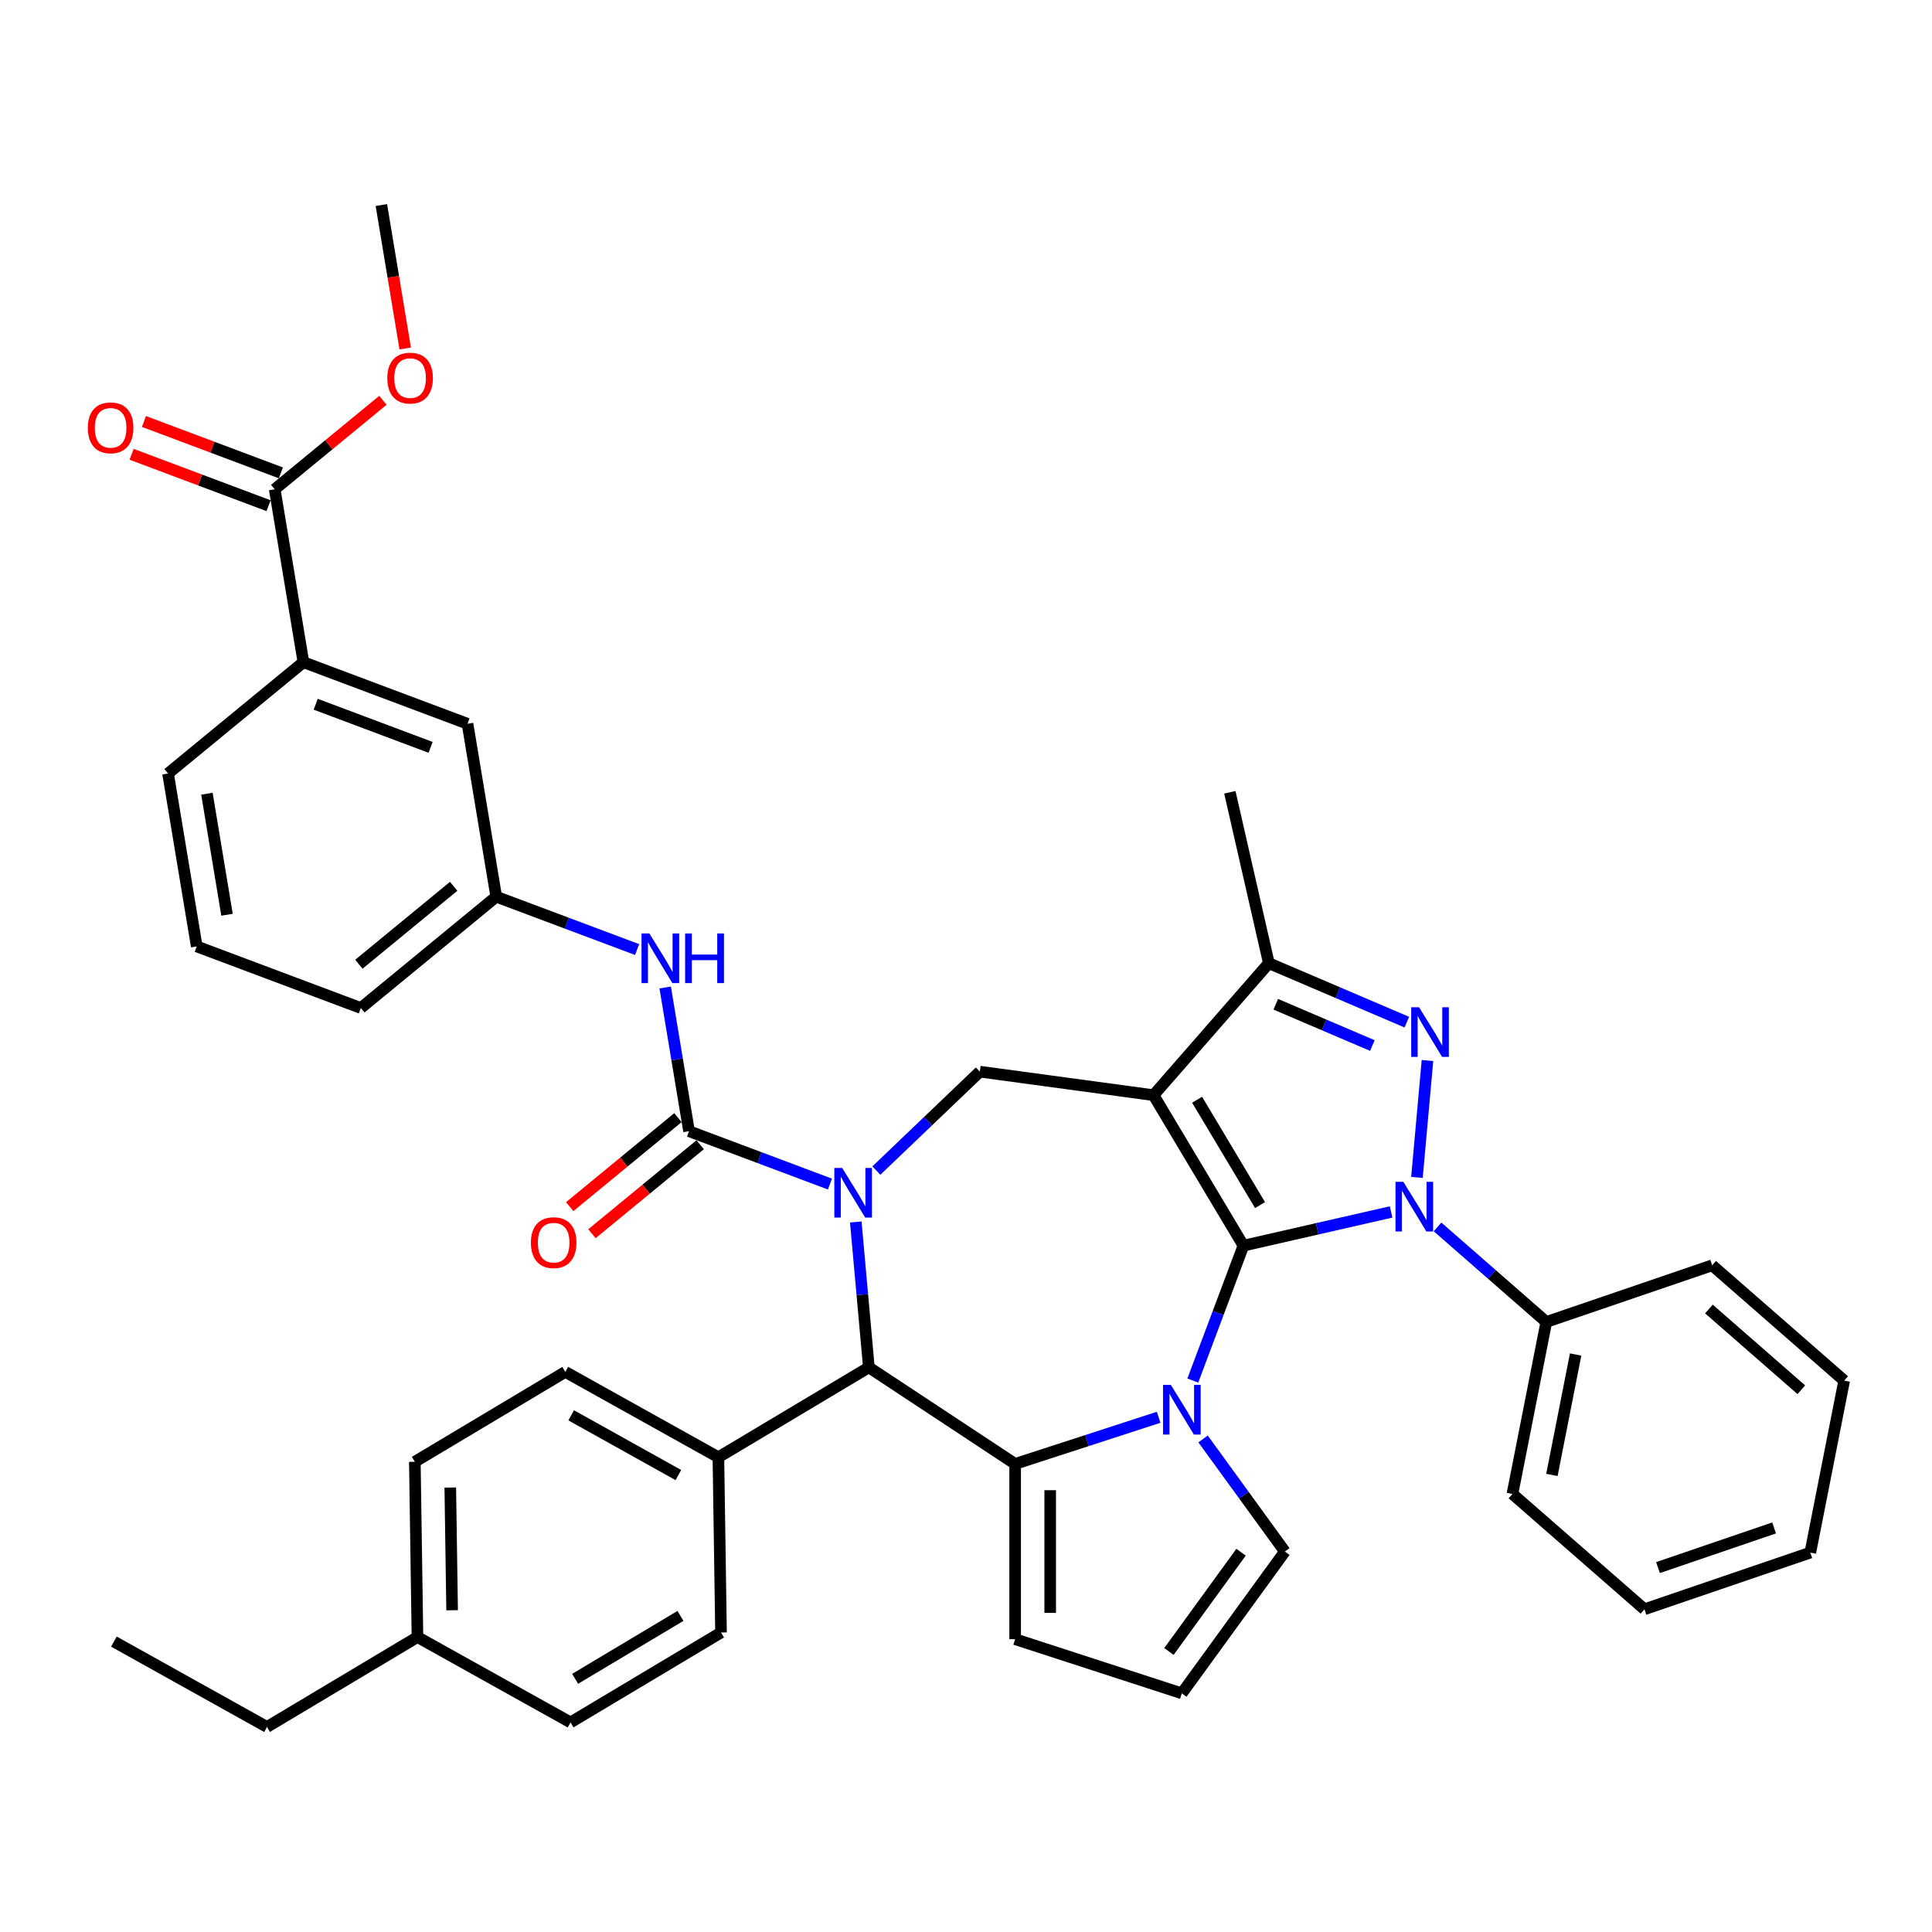 <?xml version='1.0' encoding='iso-8859-1'?>
<svg version='1.1' baseProfile='full'
              xmlns='http://www.w3.org/2000/svg'
                      xmlns:rdkit='http://www.rdkit.org/xml'
                      xmlns:xlink='http://www.w3.org/1999/xlink'
                  xml:space='preserve'
width='1000px' height='1000px' viewBox='0 0 1000 1000'>
<!-- END OF HEADER -->
<rect style='opacity:1.0;fill:#FFFFFF;stroke:none' width='1000' height='1000' x='0' y='0'> </rect>
<path class='bond-0' d='M 643.599,644.744 L 597.067,566.862' style='fill:none;fill-rule:evenodd;stroke:#000000;stroke-width:6px;stroke-linecap:butt;stroke-linejoin:miter;stroke-opacity:1' />
<path class='bond-0' d='M 652.196,623.755 L 619.623,569.238' style='fill:none;fill-rule:evenodd;stroke:#000000;stroke-width:6px;stroke-linecap:butt;stroke-linejoin:miter;stroke-opacity:1' />
<path class='bond-1' d='M 643.599,644.744 L 681.818,636.021' style='fill:none;fill-rule:evenodd;stroke:#000000;stroke-width:6px;stroke-linecap:butt;stroke-linejoin:miter;stroke-opacity:1' />
<path class='bond-1' d='M 681.818,636.021 L 720.036,627.297' style='fill:none;fill-rule:evenodd;stroke:#0000FF;stroke-width:6px;stroke-linecap:butt;stroke-linejoin:miter;stroke-opacity:1' />
<path class='bond-2' d='M 643.599,644.744 L 630.497,679.656' style='fill:none;fill-rule:evenodd;stroke:#000000;stroke-width:6px;stroke-linecap:butt;stroke-linejoin:miter;stroke-opacity:1' />
<path class='bond-2' d='M 630.497,679.656 L 617.394,714.568' style='fill:none;fill-rule:evenodd;stroke:#0000FF;stroke-width:6px;stroke-linecap:butt;stroke-linejoin:miter;stroke-opacity:1' />
<path class='bond-8' d='M 597.067,566.862 L 656.758,498.541' style='fill:none;fill-rule:evenodd;stroke:#000000;stroke-width:6px;stroke-linecap:butt;stroke-linejoin:miter;stroke-opacity:1' />
<path class='bond-9' d='M 597.067,566.862 L 507.164,554.684' style='fill:none;fill-rule:evenodd;stroke:#000000;stroke-width:6px;stroke-linecap:butt;stroke-linejoin:miter;stroke-opacity:1' />
<path class='bond-4' d='M 733.409,609.441 L 738.855,548.933' style='fill:none;fill-rule:evenodd;stroke:#0000FF;stroke-width:6px;stroke-linecap:butt;stroke-linejoin:miter;stroke-opacity:1' />
<path class='bond-14' d='M 744.06,635.05 L 772.215,659.648' style='fill:none;fill-rule:evenodd;stroke:#0000FF;stroke-width:6px;stroke-linecap:butt;stroke-linejoin:miter;stroke-opacity:1' />
<path class='bond-14' d='M 772.215,659.648 L 800.37,684.246' style='fill:none;fill-rule:evenodd;stroke:#000000;stroke-width:6px;stroke-linecap:butt;stroke-linejoin:miter;stroke-opacity:1' />
<path class='bond-5' d='M 599.709,733.585 L 562.574,745.651' style='fill:none;fill-rule:evenodd;stroke:#0000FF;stroke-width:6px;stroke-linecap:butt;stroke-linejoin:miter;stroke-opacity:1' />
<path class='bond-5' d='M 562.574,745.651 L 525.438,757.718' style='fill:none;fill-rule:evenodd;stroke:#000000;stroke-width:6px;stroke-linecap:butt;stroke-linejoin:miter;stroke-opacity:1' />
<path class='bond-12' d='M 622.703,744.797 L 643.875,773.938' style='fill:none;fill-rule:evenodd;stroke:#0000FF;stroke-width:6px;stroke-linecap:butt;stroke-linejoin:miter;stroke-opacity:1' />
<path class='bond-12' d='M 643.875,773.938 L 665.047,803.079' style='fill:none;fill-rule:evenodd;stroke:#000000;stroke-width:6px;stroke-linecap:butt;stroke-linejoin:miter;stroke-opacity:1' />
<path class='bond-3' d='M 453.602,605.895 L 480.383,580.29' style='fill:none;fill-rule:evenodd;stroke:#0000FF;stroke-width:6px;stroke-linecap:butt;stroke-linejoin:miter;stroke-opacity:1' />
<path class='bond-3' d='M 480.383,580.29 L 507.164,554.684' style='fill:none;fill-rule:evenodd;stroke:#000000;stroke-width:6px;stroke-linecap:butt;stroke-linejoin:miter;stroke-opacity:1' />
<path class='bond-6' d='M 429.578,612.872 L 393.115,599.187' style='fill:none;fill-rule:evenodd;stroke:#0000FF;stroke-width:6px;stroke-linecap:butt;stroke-linejoin:miter;stroke-opacity:1' />
<path class='bond-6' d='M 393.115,599.187 L 356.651,585.502' style='fill:none;fill-rule:evenodd;stroke:#000000;stroke-width:6px;stroke-linecap:butt;stroke-linejoin:miter;stroke-opacity:1' />
<path class='bond-42' d='M 442.95,632.494 L 446.336,670.116' style='fill:none;fill-rule:evenodd;stroke:#0000FF;stroke-width:6px;stroke-linecap:butt;stroke-linejoin:miter;stroke-opacity:1' />
<path class='bond-42' d='M 446.336,670.116 L 449.722,707.738' style='fill:none;fill-rule:evenodd;stroke:#000000;stroke-width:6px;stroke-linecap:butt;stroke-linejoin:miter;stroke-opacity:1' />
<path class='bond-40' d='M 728.169,529.063 L 692.463,513.802' style='fill:none;fill-rule:evenodd;stroke:#0000FF;stroke-width:6px;stroke-linecap:butt;stroke-linejoin:miter;stroke-opacity:1' />
<path class='bond-40' d='M 692.463,513.802 L 656.758,498.541' style='fill:none;fill-rule:evenodd;stroke:#000000;stroke-width:6px;stroke-linecap:butt;stroke-linejoin:miter;stroke-opacity:1' />
<path class='bond-40' d='M 710.326,541.169 L 685.332,530.487' style='fill:none;fill-rule:evenodd;stroke:#0000FF;stroke-width:6px;stroke-linecap:butt;stroke-linejoin:miter;stroke-opacity:1' />
<path class='bond-40' d='M 685.332,530.487 L 660.338,519.804' style='fill:none;fill-rule:evenodd;stroke:#000000;stroke-width:6px;stroke-linecap:butt;stroke-linejoin:miter;stroke-opacity:1' />
<path class='bond-7' d='M 525.438,757.718 L 449.722,707.738' style='fill:none;fill-rule:evenodd;stroke:#000000;stroke-width:6px;stroke-linecap:butt;stroke-linejoin:miter;stroke-opacity:1' />
<path class='bond-13' d='M 525.438,757.718 L 525.438,848.441' style='fill:none;fill-rule:evenodd;stroke:#000000;stroke-width:6px;stroke-linecap:butt;stroke-linejoin:miter;stroke-opacity:1' />
<path class='bond-13' d='M 543.583,771.326 L 543.583,834.833' style='fill:none;fill-rule:evenodd;stroke:#000000;stroke-width:6px;stroke-linecap:butt;stroke-linejoin:miter;stroke-opacity:1' />
<path class='bond-10' d='M 356.651,585.502 L 350.475,548.31' style='fill:none;fill-rule:evenodd;stroke:#000000;stroke-width:6px;stroke-linecap:butt;stroke-linejoin:miter;stroke-opacity:1' />
<path class='bond-10' d='M 350.475,548.31 L 344.299,511.118' style='fill:none;fill-rule:evenodd;stroke:#0000FF;stroke-width:6px;stroke-linecap:butt;stroke-linejoin:miter;stroke-opacity:1' />
<path class='bond-17' d='M 350.889,578.494 L 322.882,601.523' style='fill:none;fill-rule:evenodd;stroke:#000000;stroke-width:6px;stroke-linecap:butt;stroke-linejoin:miter;stroke-opacity:1' />
<path class='bond-17' d='M 322.882,601.523 L 294.875,624.552' style='fill:none;fill-rule:evenodd;stroke:#FF0000;stroke-width:6px;stroke-linecap:butt;stroke-linejoin:miter;stroke-opacity:1' />
<path class='bond-17' d='M 362.413,592.509 L 334.406,615.538' style='fill:none;fill-rule:evenodd;stroke:#000000;stroke-width:6px;stroke-linecap:butt;stroke-linejoin:miter;stroke-opacity:1' />
<path class='bond-17' d='M 334.406,615.538 L 306.399,638.567' style='fill:none;fill-rule:evenodd;stroke:#FF0000;stroke-width:6px;stroke-linecap:butt;stroke-linejoin:miter;stroke-opacity:1' />
<path class='bond-16' d='M 449.722,707.738 L 371.841,754.27' style='fill:none;fill-rule:evenodd;stroke:#000000;stroke-width:6px;stroke-linecap:butt;stroke-linejoin:miter;stroke-opacity:1' />
<path class='bond-28' d='M 656.758,498.541 L 636.57,410.092' style='fill:none;fill-rule:evenodd;stroke:#000000;stroke-width:6px;stroke-linecap:butt;stroke-linejoin:miter;stroke-opacity:1' />
<path class='bond-19' d='M 329.777,491.496 L 293.314,477.811' style='fill:none;fill-rule:evenodd;stroke:#0000FF;stroke-width:6px;stroke-linecap:butt;stroke-linejoin:miter;stroke-opacity:1' />
<path class='bond-19' d='M 293.314,477.811 L 256.85,464.126' style='fill:none;fill-rule:evenodd;stroke:#000000;stroke-width:6px;stroke-linecap:butt;stroke-linejoin:miter;stroke-opacity:1' />
<path class='bond-11' d='M 142.187,253.251 L 157.049,342.75' style='fill:none;fill-rule:evenodd;stroke:#000000;stroke-width:6px;stroke-linecap:butt;stroke-linejoin:miter;stroke-opacity:1' />
<path class='bond-21' d='M 145.375,244.758 L 109.937,231.457' style='fill:none;fill-rule:evenodd;stroke:#000000;stroke-width:6px;stroke-linecap:butt;stroke-linejoin:miter;stroke-opacity:1' />
<path class='bond-21' d='M 109.937,231.457 L 74.499,218.157' style='fill:none;fill-rule:evenodd;stroke:#FF0000;stroke-width:6px;stroke-linecap:butt;stroke-linejoin:miter;stroke-opacity:1' />
<path class='bond-21' d='M 139,261.745 L 103.561,248.445' style='fill:none;fill-rule:evenodd;stroke:#000000;stroke-width:6px;stroke-linecap:butt;stroke-linejoin:miter;stroke-opacity:1' />
<path class='bond-21' d='M 103.561,248.445 L 68.123,235.145' style='fill:none;fill-rule:evenodd;stroke:#FF0000;stroke-width:6px;stroke-linecap:butt;stroke-linejoin:miter;stroke-opacity:1' />
<path class='bond-24' d='M 142.187,253.251 L 170.194,230.223' style='fill:none;fill-rule:evenodd;stroke:#000000;stroke-width:6px;stroke-linecap:butt;stroke-linejoin:miter;stroke-opacity:1' />
<path class='bond-24' d='M 170.194,230.223 L 198.202,207.194' style='fill:none;fill-rule:evenodd;stroke:#FF0000;stroke-width:6px;stroke-linecap:butt;stroke-linejoin:miter;stroke-opacity:1' />
<path class='bond-18' d='M 665.047,803.079 L 611.721,876.476' style='fill:none;fill-rule:evenodd;stroke:#000000;stroke-width:6px;stroke-linecap:butt;stroke-linejoin:miter;stroke-opacity:1' />
<path class='bond-18' d='M 642.369,803.424 L 605.041,854.802' style='fill:none;fill-rule:evenodd;stroke:#000000;stroke-width:6px;stroke-linecap:butt;stroke-linejoin:miter;stroke-opacity:1' />
<path class='bond-41' d='M 525.438,848.441 L 611.721,876.476' style='fill:none;fill-rule:evenodd;stroke:#000000;stroke-width:6px;stroke-linecap:butt;stroke-linejoin:miter;stroke-opacity:1' />
<path class='bond-32' d='M 800.37,684.246 L 782.837,773.26' style='fill:none;fill-rule:evenodd;stroke:#000000;stroke-width:6px;stroke-linecap:butt;stroke-linejoin:miter;stroke-opacity:1' />
<path class='bond-32' d='M 815.542,701.105 L 803.269,763.414' style='fill:none;fill-rule:evenodd;stroke:#000000;stroke-width:6px;stroke-linecap:butt;stroke-linejoin:miter;stroke-opacity:1' />
<path class='bond-33' d='M 800.37,684.246 L 886.224,654.924' style='fill:none;fill-rule:evenodd;stroke:#000000;stroke-width:6px;stroke-linecap:butt;stroke-linejoin:miter;stroke-opacity:1' />
<path class='bond-15' d='M 157.049,342.75 L 241.988,374.628' style='fill:none;fill-rule:evenodd;stroke:#000000;stroke-width:6px;stroke-linecap:butt;stroke-linejoin:miter;stroke-opacity:1' />
<path class='bond-15' d='M 163.415,364.519 L 222.872,386.834' style='fill:none;fill-rule:evenodd;stroke:#000000;stroke-width:6px;stroke-linecap:butt;stroke-linejoin:miter;stroke-opacity:1' />
<path class='bond-45' d='M 157.049,342.75 L 86.973,400.37' style='fill:none;fill-rule:evenodd;stroke:#000000;stroke-width:6px;stroke-linecap:butt;stroke-linejoin:miter;stroke-opacity:1' />
<path class='bond-22' d='M 371.841,754.27 L 292.602,710.089' style='fill:none;fill-rule:evenodd;stroke:#000000;stroke-width:6px;stroke-linecap:butt;stroke-linejoin:miter;stroke-opacity:1' />
<path class='bond-22' d='M 351.119,763.491 L 295.651,732.564' style='fill:none;fill-rule:evenodd;stroke:#000000;stroke-width:6px;stroke-linecap:butt;stroke-linejoin:miter;stroke-opacity:1' />
<path class='bond-23' d='M 371.841,754.27 L 373.198,844.984' style='fill:none;fill-rule:evenodd;stroke:#000000;stroke-width:6px;stroke-linecap:butt;stroke-linejoin:miter;stroke-opacity:1' />
<path class='bond-20' d='M 256.85,464.126 L 241.988,374.628' style='fill:none;fill-rule:evenodd;stroke:#000000;stroke-width:6px;stroke-linecap:butt;stroke-linejoin:miter;stroke-opacity:1' />
<path class='bond-31' d='M 256.85,464.126 L 186.774,521.746' style='fill:none;fill-rule:evenodd;stroke:#000000;stroke-width:6px;stroke-linecap:butt;stroke-linejoin:miter;stroke-opacity:1' />
<path class='bond-31' d='M 234.815,458.753 L 185.761,499.087' style='fill:none;fill-rule:evenodd;stroke:#000000;stroke-width:6px;stroke-linecap:butt;stroke-linejoin:miter;stroke-opacity:1' />
<path class='bond-25' d='M 292.602,710.089 L 214.72,756.621' style='fill:none;fill-rule:evenodd;stroke:#000000;stroke-width:6px;stroke-linecap:butt;stroke-linejoin:miter;stroke-opacity:1' />
<path class='bond-26' d='M 373.198,844.984 L 295.316,891.516' style='fill:none;fill-rule:evenodd;stroke:#000000;stroke-width:6px;stroke-linecap:butt;stroke-linejoin:miter;stroke-opacity:1' />
<path class='bond-26' d='M 352.209,836.387 L 297.692,868.96' style='fill:none;fill-rule:evenodd;stroke:#000000;stroke-width:6px;stroke-linecap:butt;stroke-linejoin:miter;stroke-opacity:1' />
<path class='bond-35' d='M 209.73,180.372 L 203.566,143.253' style='fill:none;fill-rule:evenodd;stroke:#FF0000;stroke-width:6px;stroke-linecap:butt;stroke-linejoin:miter;stroke-opacity:1' />
<path class='bond-35' d='M 203.566,143.253 L 197.402,106.133' style='fill:none;fill-rule:evenodd;stroke:#000000;stroke-width:6px;stroke-linecap:butt;stroke-linejoin:miter;stroke-opacity:1' />
<path class='bond-44' d='M 214.72,756.621 L 216.077,847.335' style='fill:none;fill-rule:evenodd;stroke:#000000;stroke-width:6px;stroke-linecap:butt;stroke-linejoin:miter;stroke-opacity:1' />
<path class='bond-44' d='M 233.066,769.957 L 234.016,833.456' style='fill:none;fill-rule:evenodd;stroke:#000000;stroke-width:6px;stroke-linecap:butt;stroke-linejoin:miter;stroke-opacity:1' />
<path class='bond-27' d='M 295.316,891.516 L 216.077,847.335' style='fill:none;fill-rule:evenodd;stroke:#000000;stroke-width:6px;stroke-linecap:butt;stroke-linejoin:miter;stroke-opacity:1' />
<path class='bond-34' d='M 216.077,847.335 L 138.196,893.867' style='fill:none;fill-rule:evenodd;stroke:#000000;stroke-width:6px;stroke-linecap:butt;stroke-linejoin:miter;stroke-opacity:1' />
<path class='bond-29' d='M 86.973,400.37 L 101.835,489.868' style='fill:none;fill-rule:evenodd;stroke:#000000;stroke-width:6px;stroke-linecap:butt;stroke-linejoin:miter;stroke-opacity:1' />
<path class='bond-29' d='M 107.102,410.822 L 117.505,473.47' style='fill:none;fill-rule:evenodd;stroke:#000000;stroke-width:6px;stroke-linecap:butt;stroke-linejoin:miter;stroke-opacity:1' />
<path class='bond-30' d='M 101.835,489.868 L 186.774,521.746' style='fill:none;fill-rule:evenodd;stroke:#000000;stroke-width:6px;stroke-linecap:butt;stroke-linejoin:miter;stroke-opacity:1' />
<path class='bond-37' d='M 782.837,773.26 L 851.158,832.951' style='fill:none;fill-rule:evenodd;stroke:#000000;stroke-width:6px;stroke-linecap:butt;stroke-linejoin:miter;stroke-opacity:1' />
<path class='bond-38' d='M 886.224,654.924 L 954.545,714.614' style='fill:none;fill-rule:evenodd;stroke:#000000;stroke-width:6px;stroke-linecap:butt;stroke-linejoin:miter;stroke-opacity:1' />
<path class='bond-38' d='M 884.534,677.542 L 932.359,719.325' style='fill:none;fill-rule:evenodd;stroke:#000000;stroke-width:6px;stroke-linecap:butt;stroke-linejoin:miter;stroke-opacity:1' />
<path class='bond-36' d='M 138.196,893.867 L 58.957,849.685' style='fill:none;fill-rule:evenodd;stroke:#000000;stroke-width:6px;stroke-linecap:butt;stroke-linejoin:miter;stroke-opacity:1' />
<path class='bond-43' d='M 851.158,832.951 L 937.013,803.628' style='fill:none;fill-rule:evenodd;stroke:#000000;stroke-width:6px;stroke-linecap:butt;stroke-linejoin:miter;stroke-opacity:1' />
<path class='bond-43' d='M 858.172,811.381 L 918.27,790.855' style='fill:none;fill-rule:evenodd;stroke:#000000;stroke-width:6px;stroke-linecap:butt;stroke-linejoin:miter;stroke-opacity:1' />
<path class='bond-39' d='M 954.545,714.614 L 937.013,803.628' style='fill:none;fill-rule:evenodd;stroke:#000000;stroke-width:6px;stroke-linecap:butt;stroke-linejoin:miter;stroke-opacity:1' />
<path  class='atom-2' d='M 726.369 611.709
L 734.788 625.318
Q 735.623 626.661, 736.966 629.092
Q 738.308 631.523, 738.381 631.669
L 738.381 611.709
L 741.792 611.709
L 741.792 637.402
L 738.272 637.402
L 729.236 622.524
Q 728.183 620.782, 727.058 618.786
Q 725.97 616.79, 725.643 616.173
L 725.643 637.402
L 722.305 637.402
L 722.305 611.709
L 726.369 611.709
' fill='#0000FF'/>
<path  class='atom-3' d='M 606.042 716.836
L 614.461 730.445
Q 615.296 731.787, 616.638 734.219
Q 617.981 736.65, 618.054 736.795
L 618.054 716.836
L 621.465 716.836
L 621.465 742.529
L 617.945 742.529
L 608.909 727.65
Q 607.856 725.908, 606.731 723.912
Q 605.643 721.916, 605.316 721.3
L 605.316 742.529
L 601.977 742.529
L 601.977 716.836
L 606.042 716.836
' fill='#0000FF'/>
<path  class='atom-4' d='M 435.911 604.533
L 444.33 618.142
Q 445.164 619.485, 446.507 621.916
Q 447.85 624.347, 447.922 624.492
L 447.922 604.533
L 451.334 604.533
L 451.334 630.226
L 447.814 630.226
L 438.777 615.348
Q 437.725 613.606, 436.6 611.61
Q 435.511 609.614, 435.185 608.997
L 435.185 630.226
L 431.846 630.226
L 431.846 604.533
L 435.911 604.533
' fill='#0000FF'/>
<path  class='atom-5' d='M 734.501 521.351
L 742.921 534.959
Q 743.755 536.302, 745.098 538.734
Q 746.441 541.165, 746.513 541.31
L 746.513 521.351
L 749.924 521.351
L 749.924 547.044
L 746.404 547.044
L 737.368 532.165
Q 736.316 530.423, 735.191 528.427
Q 734.102 526.431, 733.776 525.815
L 733.776 547.044
L 730.437 547.044
L 730.437 521.351
L 734.501 521.351
' fill='#0000FF'/>
<path  class='atom-11' d='M 336.11 483.157
L 344.529 496.766
Q 345.364 498.108, 346.706 500.54
Q 348.049 502.971, 348.122 503.116
L 348.122 483.157
L 351.533 483.157
L 351.533 508.85
L 348.013 508.85
L 338.977 493.971
Q 337.924 492.23, 336.799 490.234
Q 335.711 488.238, 335.384 487.621
L 335.384 508.85
L 332.045 508.85
L 332.045 483.157
L 336.11 483.157
' fill='#0000FF'/>
<path  class='atom-11' d='M 354.617 483.157
L 358.101 483.157
L 358.101 494.08
L 371.238 494.08
L 371.238 483.157
L 374.722 483.157
L 374.722 508.85
L 371.238 508.85
L 371.238 496.983
L 358.101 496.983
L 358.101 508.85
L 354.617 508.85
L 354.617 483.157
' fill='#0000FF'/>
<path  class='atom-18' d='M 274.781 643.194
Q 274.781 637.025, 277.829 633.578
Q 280.877 630.13, 286.575 630.13
Q 292.272 630.13, 295.32 633.578
Q 298.369 637.025, 298.369 643.194
Q 298.369 649.436, 295.284 652.992
Q 292.2 656.513, 286.575 656.513
Q 280.914 656.513, 277.829 652.992
Q 274.781 649.472, 274.781 643.194
M 286.575 653.609
Q 290.494 653.609, 292.599 650.997
Q 294.74 648.347, 294.74 643.194
Q 294.74 638.15, 292.599 635.61
Q 290.494 633.033, 286.575 633.033
Q 282.655 633.033, 280.514 635.574
Q 278.41 638.114, 278.41 643.194
Q 278.41 648.384, 280.514 650.997
Q 282.655 653.609, 286.575 653.609
' fill='#FF0000'/>
<path  class='atom-22' d='M 45.455 221.446
Q 45.455 215.277, 48.503 211.829
Q 51.551 208.382, 57.249 208.382
Q 62.946 208.382, 65.994 211.829
Q 69.043 215.277, 69.043 221.446
Q 69.043 227.688, 65.958 231.244
Q 62.873 234.764, 57.249 234.764
Q 51.587 234.764, 48.503 231.244
Q 45.455 227.724, 45.455 221.446
M 57.249 231.861
Q 61.168 231.861, 63.273 229.248
Q 65.414 226.599, 65.414 221.446
Q 65.414 216.402, 63.273 213.862
Q 61.168 211.285, 57.249 211.285
Q 53.329 211.285, 51.188 213.825
Q 49.084 216.365, 49.084 221.446
Q 49.084 226.635, 51.188 229.248
Q 53.329 231.861, 57.249 231.861
' fill='#FF0000'/>
<path  class='atom-25' d='M 200.47 195.704
Q 200.47 189.535, 203.518 186.087
Q 206.566 182.64, 212.264 182.64
Q 217.961 182.64, 221.01 186.087
Q 224.058 189.535, 224.058 195.704
Q 224.058 201.946, 220.973 205.502
Q 217.889 209.022, 212.264 209.022
Q 206.603 209.022, 203.518 205.502
Q 200.47 201.982, 200.47 195.704
M 212.264 206.119
Q 216.183 206.119, 218.288 203.506
Q 220.429 200.857, 220.429 195.704
Q 220.429 190.66, 218.288 188.119
Q 216.183 185.543, 212.264 185.543
Q 208.345 185.543, 206.203 188.083
Q 204.099 190.623, 204.099 195.704
Q 204.099 200.893, 206.203 203.506
Q 208.345 206.119, 212.264 206.119
' fill='#FF0000'/>
</svg>
